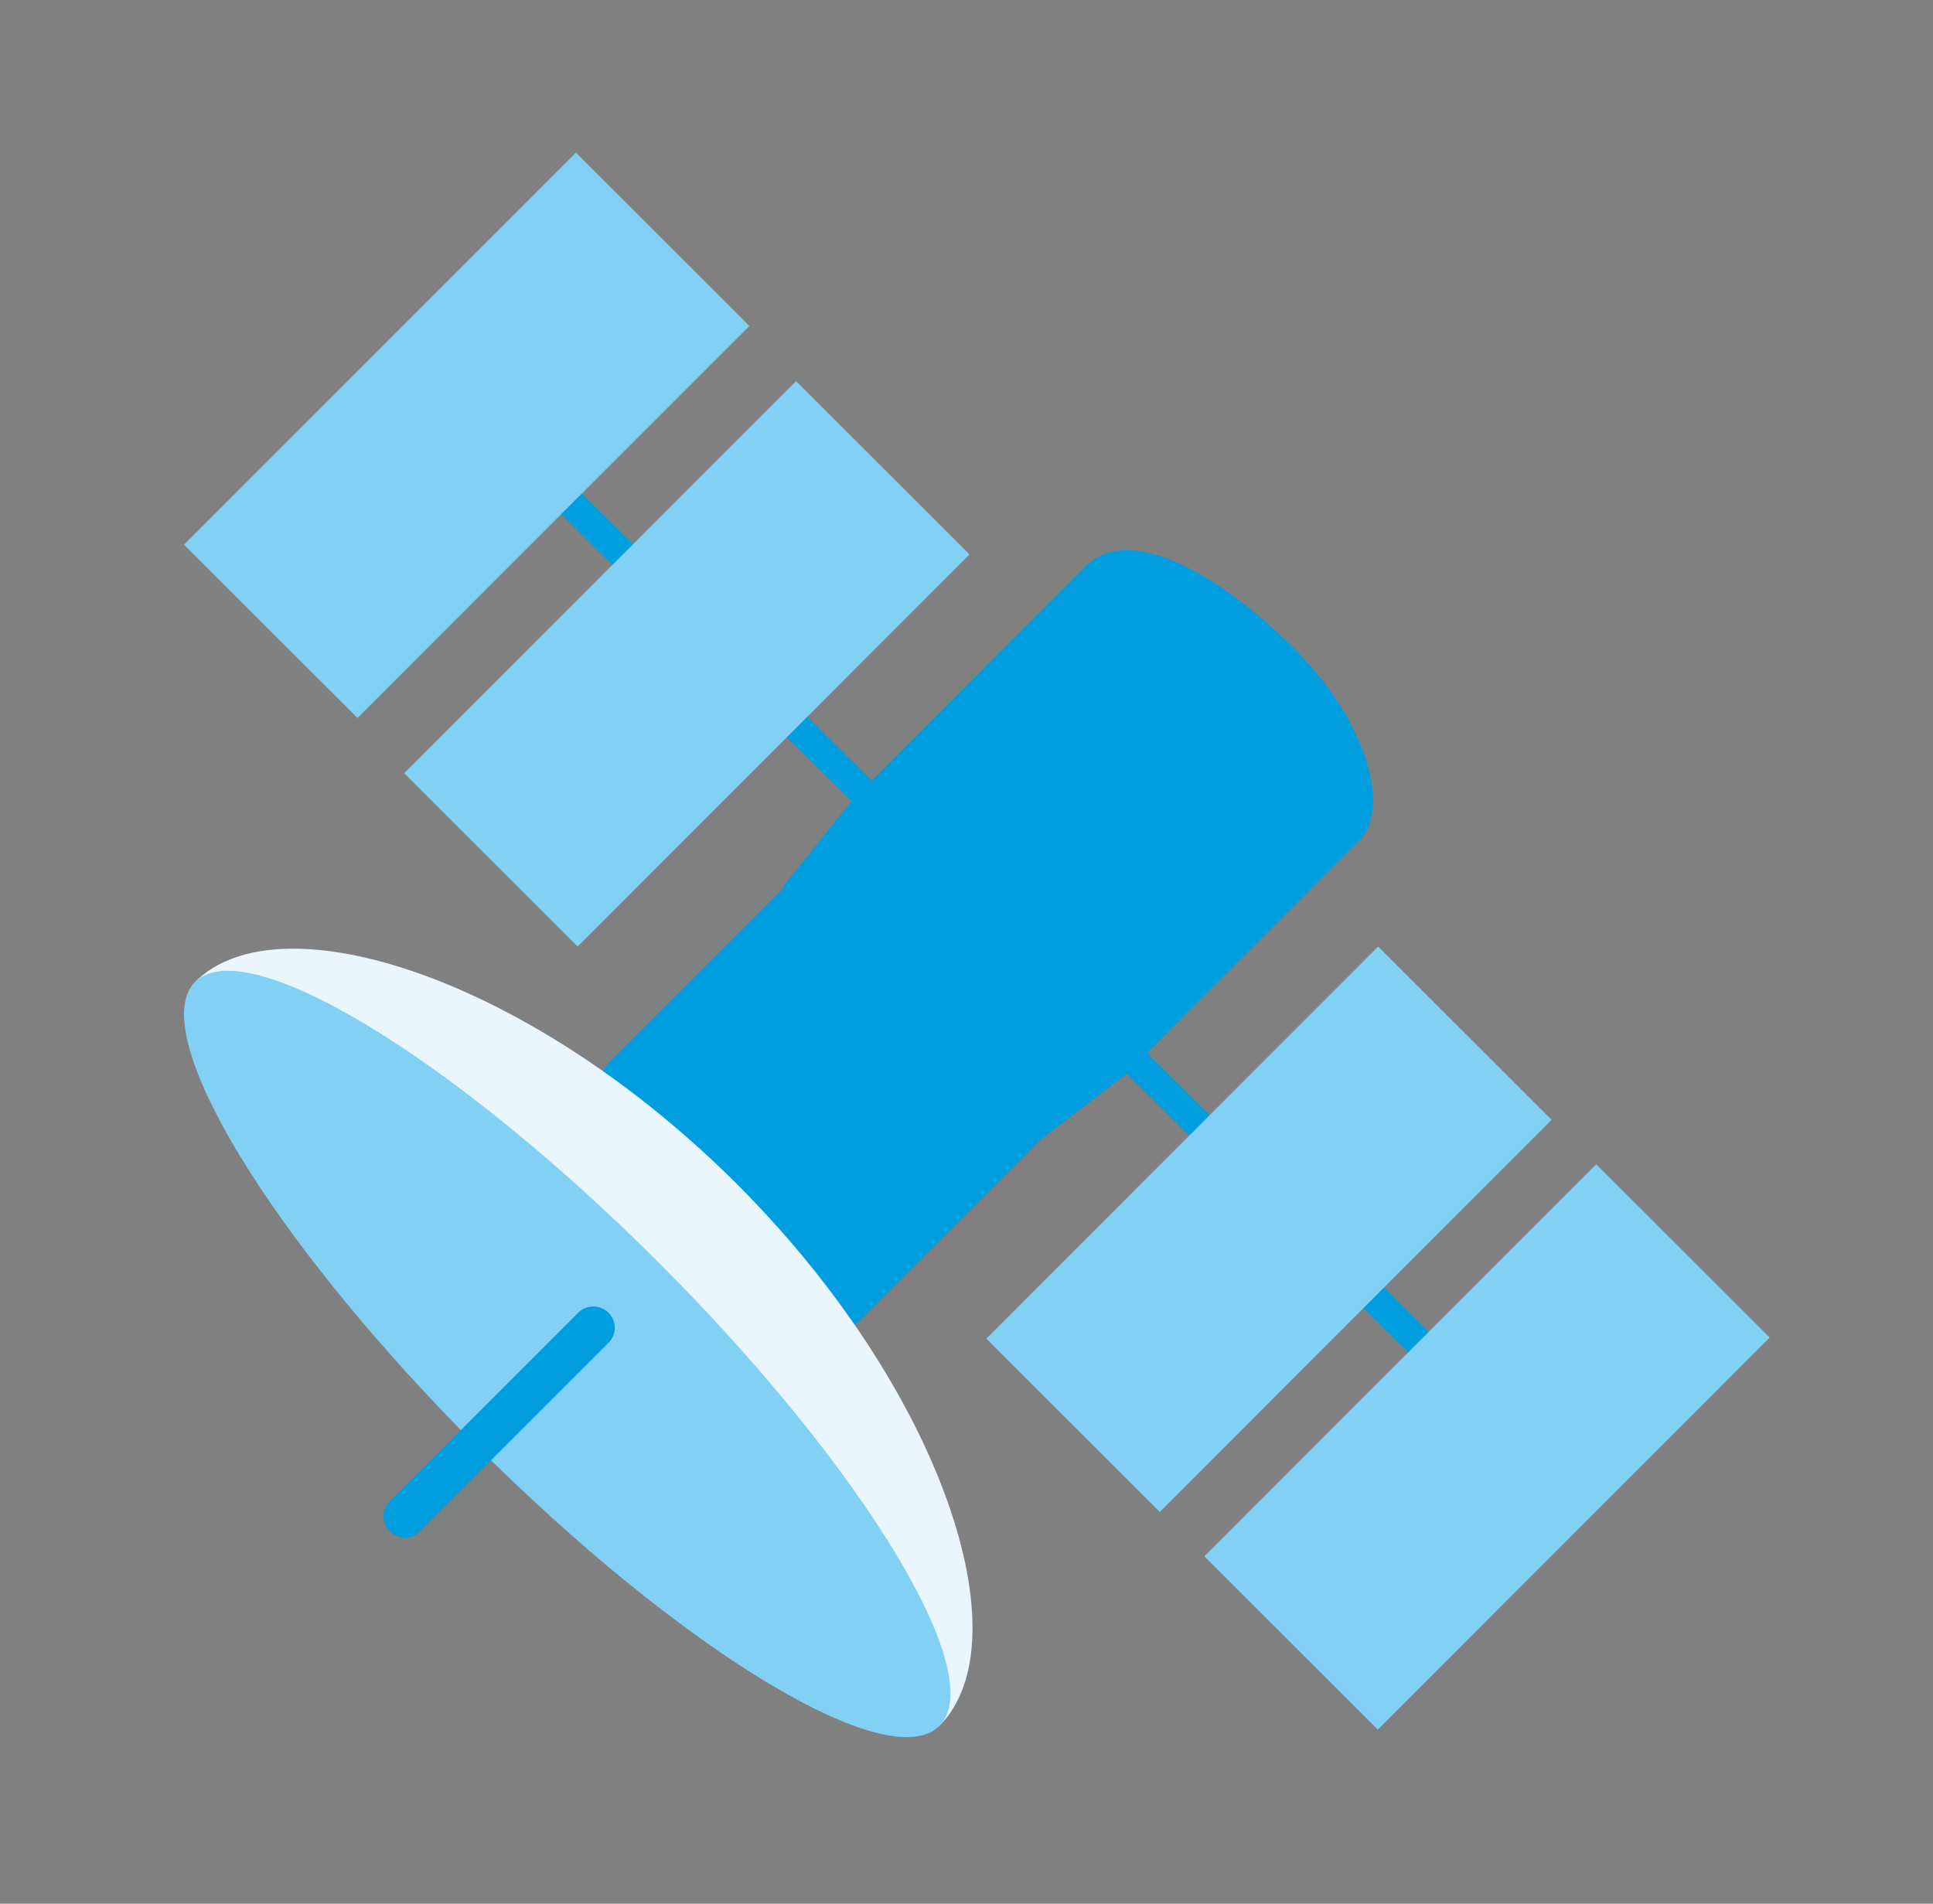 <svg xmlns="http://www.w3.org/2000/svg" xmlns:xlink="http://www.w3.org/1999/xlink" width="215.3" height="212.08" viewBox="0 0 215.3 212.08">
  <rect x="0" y="0" width="215.3" height="212.08" fill="#808080" stroke="none"/>
  <defs>
    <style>
      .cls-1, .cls-7 {
        fill: none;
      }

      .cls-2 {
        clip-path: url(#clip-path);
      }

      .cls-3 {
        opacity: 0.5;
      }

      .cls-4 {
        clip-path: url(#clip-path-3);
      }

      .cls-5 {
        clip-path: url(#clip-path-4);
      }

      .cls-6 {
        fill: url(#Naamloos_verloop_12);
      }

      .cls-7 {
        stroke: #009ede;
        stroke-miterlimit: 10;
        stroke-width: 3.23px;
      }

      .cls-8 {
        fill: #83d0f5;
      }

      .cls-9 {
        clip-path: url(#clip-path-5);
      }

      .cls-10 {
        fill: #009ede;
      }

      .cls-11 {
        fill: #eaf6fe;
      }
    </style>
    <clipPath id="clip-path">
      <rect class="cls-1" x="-290.51" y="-73.11" width="256.38" height="394"/>
    </clipPath>
    <clipPath id="clip-path-3">
      <rect class="cls-1" x="-284.47" y="-86.71" width="258" height="414.16"/>
    </clipPath>
    <clipPath id="clip-path-4">
      <path class="cls-1" d="M-260.17-41.28l92,338.15s1.08-23.64,61-32c43-6,65,7.82,70,14,0,0-204.18-307.68-215.2-322.59-5.28-3.42-5.24-5.73-5.24-5.73-7.22,1.82,4.62-.59-2.57,8.17"/>
    </clipPath>
    <linearGradient id="Naamloos_verloop_12" data-name="Naamloos verloop 12" x1="4886.66" y1="7545.11" x2="4887.66" y2="7545.11" gradientTransform="translate(-1553693.3 -2398312) scale(317.88)" gradientUnits="userSpaceOnUse">
      <stop offset="0" stop-color="#e70038"/>
      <stop offset="0.26" stop-color="#e70038"/>
      <stop offset="1" stop-color="#002650"/>
    </linearGradient>
    <clipPath id="clip-path-5">
      <rect class="cls-1" x="20.49" y="17" width="176.61" height="176.52"/>
    </clipPath>
  </defs>
  <title>06 Sateliet</title>
  <g id="Laag_1" data-name="Laag 1">
    <g class="cls-2">
      <g class="cls-2">
        <g class="cls-3">
          <g class="cls-4">
            <g class="cls-5">
              <rect class="cls-6" x="-358.19" y="-70.89" width="414.4" height="388.6" transform="translate(-161.4 -71.32) rotate(-53.8)"/>
            </g>
          </g>
        </g>
      </g>
    </g>
    <line class="cls-7" x1="54.1" y1="46.67" x2="166.15" y2="157.6"/>
    <rect class="cls-8" x="21.1" y="34.84" width="61.75" height="27.31" transform="translate(-19.06 50.98) rotate(-45.02)"/>
    <rect class="cls-8" x="45.64" y="60.3" width="61.75" height="27.31" transform="translate(-29.89 75.8) rotate(-45.02)"/>
    <polygon class="cls-8" points="129.18 168.44 109.86 149.13 153.5 105.45 172.82 124.75 129.18 168.44"/>
    <rect class="cls-8" x="134.75" y="147.54" width="61.75" height="27.31" transform="translate(-65.47 164.41) rotate(-45.02)"/>
    <g class="cls-9">
      <path class="cls-10" d="M151.48,93.55h0c3.27-3.28,1.09-12.86-7.33-21.28s-18.4-14-23.19-9.21L94.9,89.15l30.52,30.48Z"/>
      <path class="cls-10" d="M110.27,104.28C102.44,96.45,95.15,91.05,94,92.21L67.65,118.56,96,146.91l26.34-26.36c1.16-1.16-4.25-8.45-12.09-16.27"/>
      <path class="cls-10" d="M125.53,119.52c1.26-1.25-4.57-9.09-13-17.51S96.27,87.78,95,89a.69.69,0,0,0-.07.15l0,0-7.84,9.78c1.17-1.16,15.38-2.48,23.21,5.35s6.33,21.83,5.17,23l10-7.64,0,0a1,1,0,0,0,.15-.08"/>
      <path class="cls-10" d="M83.94,130.64c-7.84-7.83-15.13-13.23-16.29-12.08l-4.5,6.71,10,8.38c.73-.73,1.91-4,6.84.94s10.89,16.95,10.16,17.68L96,146.91h0c1.16-1.17-4.25-8.45-12.08-16.27"/>
    </g>
    <path class="cls-11" d="M80.68,151.76Z"/>
    <path class="cls-11" d="M62.82,133.91Z"/>
    <g class="cls-9">
      <path class="cls-11" d="M104.62,192.28c9.46-9.46.36-37.47-22.53-60.36s-50.9-32-60.36-22.53"/>
      <path class="cls-8" d="M21.73,109.39c5.63-5.62,28.74,8.37,51.63,31.26s36.88,46,31.26,51.63S75.88,183.91,53,161s-36.88-46-31.26-51.63"/>
      <path class="cls-10" d="M67.77,146.24a2.37,2.37,0,0,1,0,3.36L46.68,170.69a2.38,2.38,0,0,1-3.36-3.36l21.09-21.09a2.39,2.39,0,0,1,3.36,0"/>
    </g>
  </g>
</svg>
